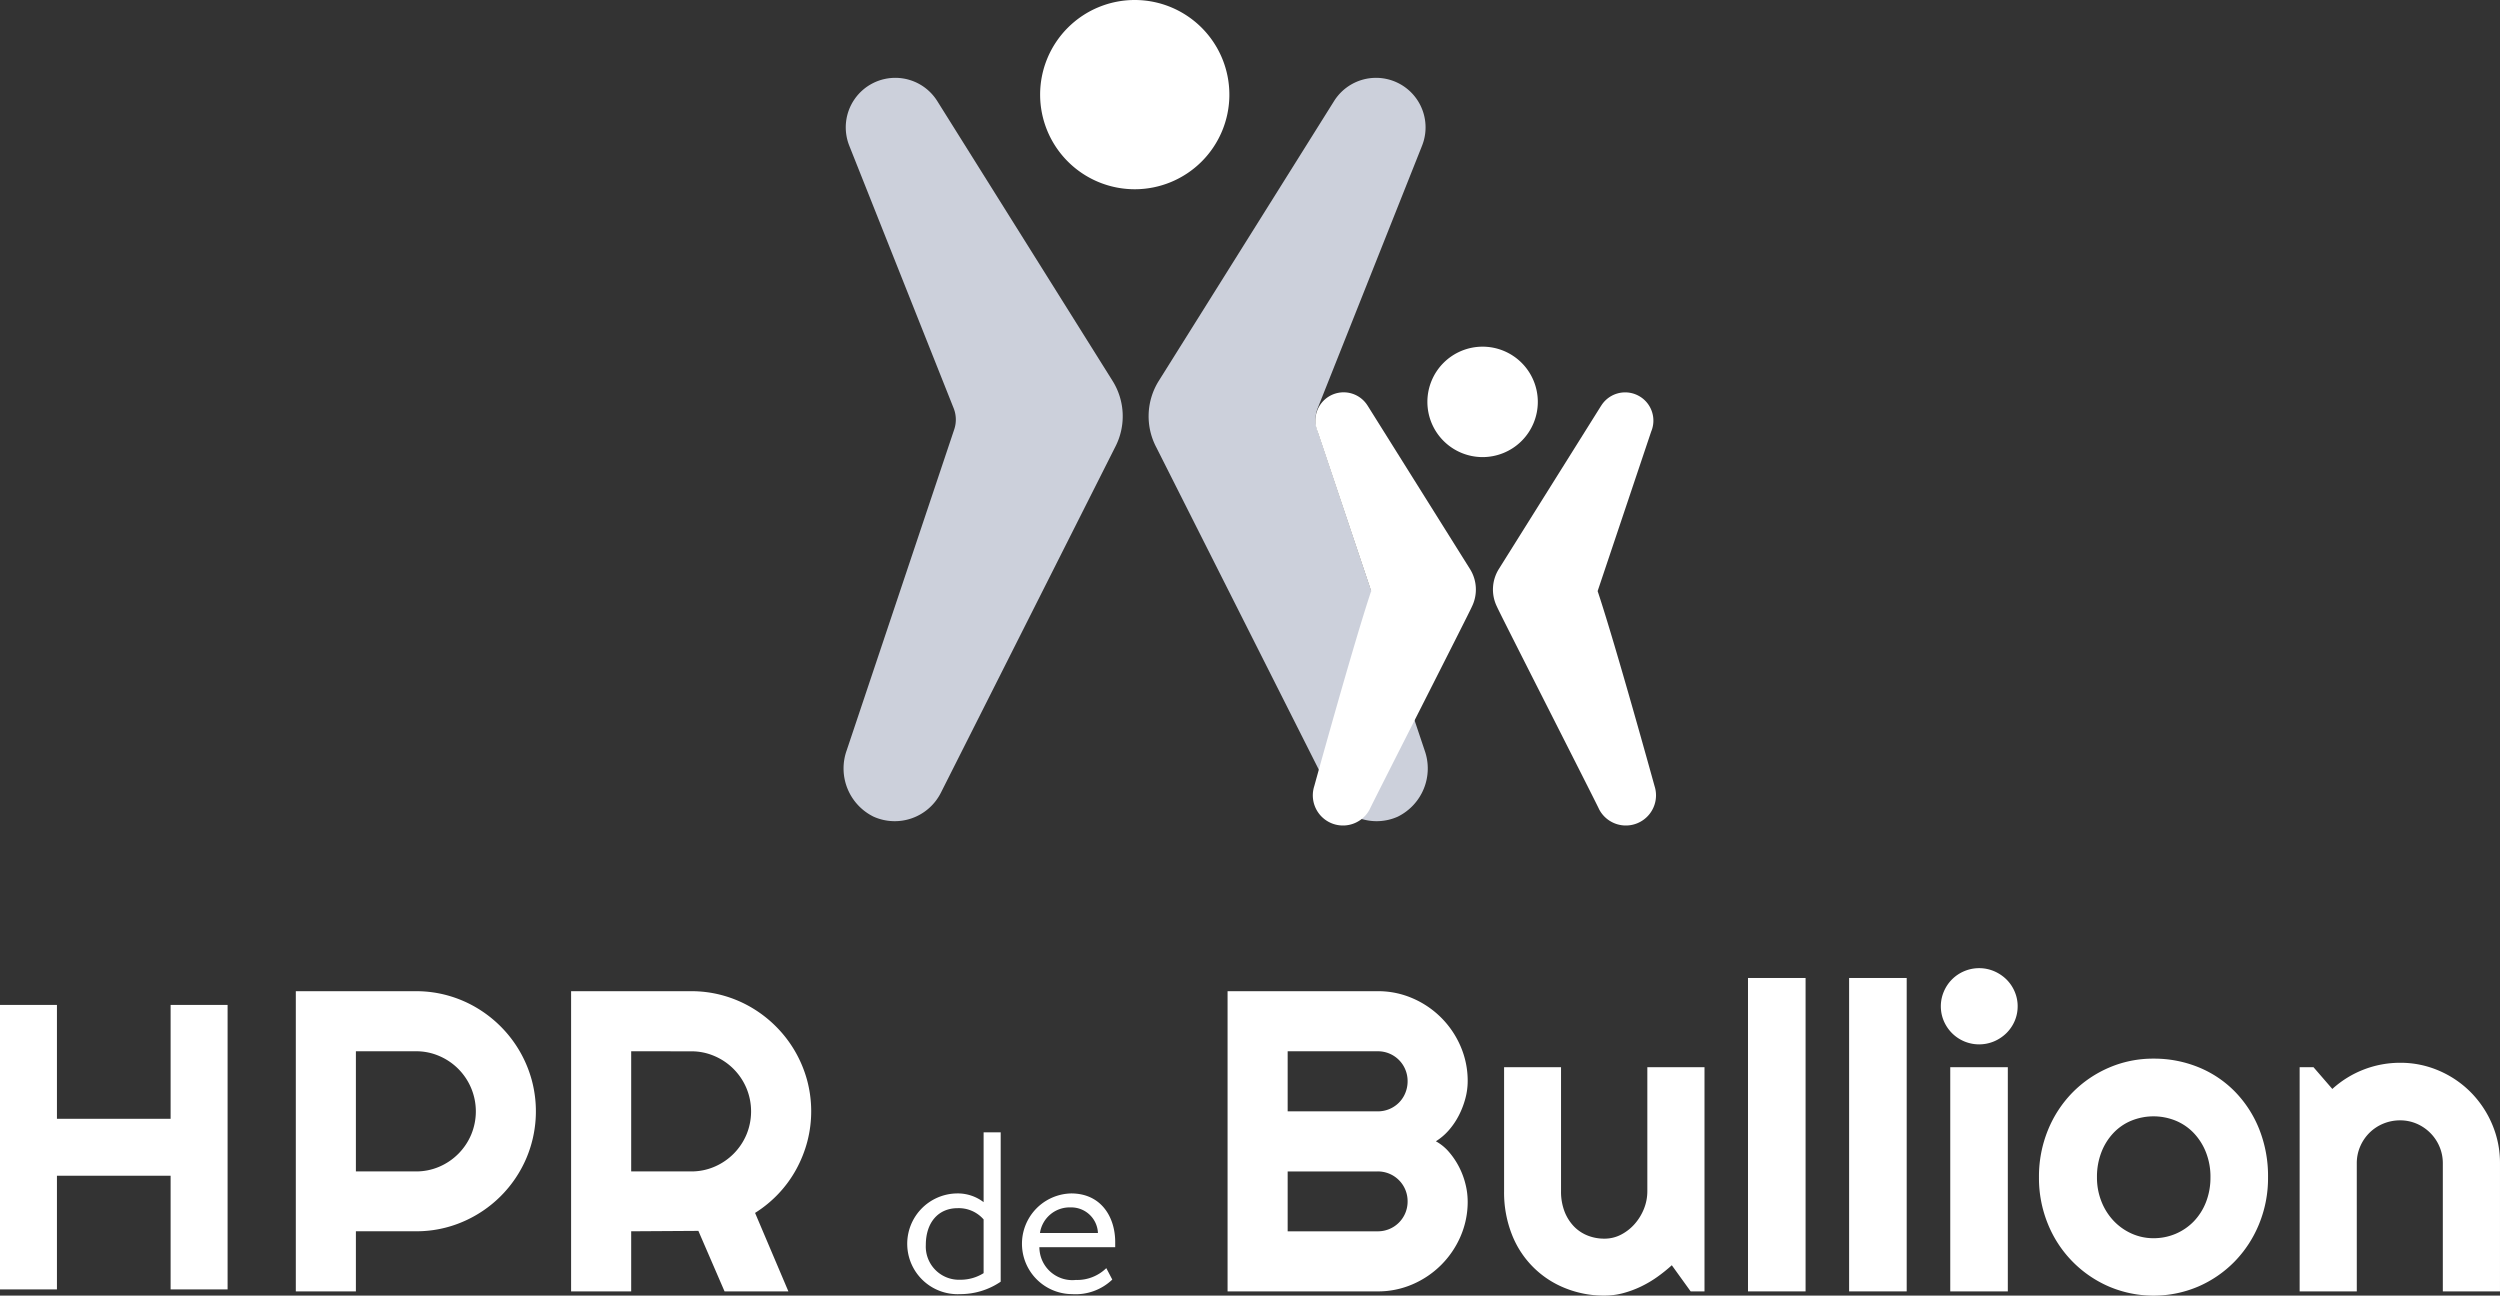 <svg xmlns="http://www.w3.org/2000/svg" xmlns:xlink="http://www.w3.org/1999/xlink" width="186.741" height="96.775" viewBox="0 0 186.741 96.775">
  <rect x="0" y="0" width="186.741" height="96.775" fill="#333333" stroke="none"/>
  <defs>
    <clipPath id="clip-path">
      <rect id="Rectangle_5013" data-name="Rectangle 5013" width="186.741" height="96.775" fill="none"/>
    </clipPath>
  </defs>
  <g id="logo-blanc" transform="translate(0 -45.84)">
    <path id="Tracé_14899" data-name="Tracé 14899" d="M12.744,61.276v8.506H4.253V61.276H0v21.25H4.253V74.035h8.491v8.491H17V61.276Z" transform="translate(0 59.628)" fill="#fff"/>
    <g id="Groupe_11541" data-name="Groupe 11541" transform="translate(0 45.84)">
      <g id="Groupe_11540" data-name="Groupe 11540" transform="translate(0 0)" clip-path="url(#clip-path)">
        <path id="Tracé_14900" data-name="Tracé 14900" d="M22.775,83.7H18.287V61.277h8.976a8.747,8.747,0,0,1,2.377.32,8.9,8.9,0,0,1,2.134.907,9.109,9.109,0,0,1,1.814,1.406A9.027,9.027,0,0,1,35.9,67.875a8.969,8.969,0,0,1-.383,5.856,9,9,0,0,1-4.778,4.778,8.711,8.711,0,0,1-3.479.7H22.775Zm0-17.937v8.976h4.489A4.325,4.325,0,0,0,29,74.389,4.5,4.5,0,0,0,31.383,72a4.5,4.5,0,0,0,0-3.488A4.494,4.494,0,0,0,29,66.117a4.305,4.305,0,0,0-1.735-.353Z" transform="translate(3.809 12.762)" fill="#fff"/>
        <path id="Tracé_14901" data-name="Tracé 14901" d="M39.794,83.7H35.306V61.277h8.975a8.741,8.741,0,0,1,2.377.32,8.9,8.9,0,0,1,2.134.907,9.11,9.11,0,0,1,1.814,1.406,9.027,9.027,0,0,1,2.315,3.964,8.955,8.955,0,0,1,.031,4.629,9.2,9.2,0,0,1-.829,2.079A8.747,8.747,0,0,1,50.8,76.4a8.956,8.956,0,0,1-1.752,1.438L51.537,83.7H46.768l-1.955-4.52-5.019.031Zm0-17.937v8.976h4.488a4.32,4.32,0,0,0,1.735-.352A4.509,4.509,0,0,0,48.4,72a4.516,4.516,0,0,0,0-3.488,4.5,4.5,0,0,0-2.386-2.391,4.3,4.3,0,0,0-1.735-.353Z" transform="translate(7.353 12.762)" fill="#fff"/>
        <path id="Tracé_14902" data-name="Tracé 14902" d="M61.784,70H63.06V81.159a5.35,5.35,0,0,1-3.029.928,3.763,3.763,0,1,1-.232-7.521,3.171,3.171,0,0,1,1.985.652Zm0,6.507a2.47,2.47,0,0,0-1.94-.84c-1.435,0-2.377,1.057-2.377,2.752a2.478,2.478,0,0,0,2.564,2.594,3.234,3.234,0,0,0,1.753-.493Z" transform="translate(11.688 14.579)" fill="#fff"/>
        <path id="Tracé_14903" data-name="Tracé 14903" d="M69.924,80.213a3.957,3.957,0,0,1-3,1.087,3.761,3.761,0,0,1-.071-7.521c2.23,0,3.289,1.753,3.289,3.637v.377H64.476a2.715,2.715,0,0,0,.042.435A2.464,2.464,0,0,0,67.2,80.242a3.112,3.112,0,0,0,2.276-.883Zm-1.072-3.477a1.994,1.994,0,0,0-2.03-1.913,2.24,2.24,0,0,0-2.3,1.913Z" transform="translate(13.16 15.366)" fill="#fff"/>
        <path id="Tracé_14904" data-name="Tracé 14904" d="M93.825,76.976a6.474,6.474,0,0,1-.532,2.612,6.834,6.834,0,0,1-3.58,3.58A6.45,6.45,0,0,1,87.1,83.7H75.889V61.276H87.1a6.47,6.47,0,0,1,2.612.532,6.831,6.831,0,0,1,3.58,3.581A6.473,6.473,0,0,1,93.825,68a5,5,0,0,1-.172,1.283,6.262,6.262,0,0,1-.485,1.266,5.5,5.5,0,0,1-.75,1.11,4.317,4.317,0,0,1-.97.829,3.508,3.508,0,0,1,.986.806,5.686,5.686,0,0,1,.75,1.118,5.847,5.847,0,0,1,.476,1.275,5.336,5.336,0,0,1,.164,1.289M80.378,70.252H87.1a2.216,2.216,0,0,0,1.588-.649,2.184,2.184,0,0,0,.476-.719A2.285,2.285,0,0,0,89.337,68a2.216,2.216,0,0,0-.173-.875,2.191,2.191,0,0,0-.476-.712,2.216,2.216,0,0,0-1.588-.649H80.378Zm0,8.961H87.1a2.219,2.219,0,0,0,2.237-2.237A2.219,2.219,0,0,0,87.1,74.74H80.378Z" transform="translate(15.806 12.762)" fill="#fff"/>
        <path id="Tracé_14905" data-name="Tracé 14905" d="M105.512,80.768a11.693,11.693,0,0,1-1.1.883,8.3,8.3,0,0,1-1.228.72,7.7,7.7,0,0,1-1.321.485,5.413,5.413,0,0,1-1.383.179,7.694,7.694,0,0,1-2.91-.547,7.062,7.062,0,0,1-4-4.01,8.557,8.557,0,0,1-.586-3.245V65.975h4.253v9.257a4.152,4.152,0,0,0,.257,1.509,3.325,3.325,0,0,0,.7,1.119,2.918,2.918,0,0,0,1.025.688,3.344,3.344,0,0,0,1.26.234,2.659,2.659,0,0,0,1.242-.3,3.488,3.488,0,0,0,1.025-.806,3.892,3.892,0,0,0,.689-1.133,3.524,3.524,0,0,0,.249-1.306V65.975h4.27V82.723h-1.033Z" transform="translate(19.366 13.741)" fill="#fff"/>
        <rect id="Rectangle_5011" data-name="Rectangle 5011" width="4.301" height="23.41" transform="translate(130.569 73.052)" fill="#fff"/>
        <rect id="Rectangle_5012" data-name="Rectangle 5012" width="4.301" height="23.41" transform="translate(138.122 73.052)" fill="#fff"/>
        <path id="Tracé_14906" data-name="Tracé 14906" d="M125.722,62.7a2.733,2.733,0,0,1-.227,1.11,2.847,2.847,0,0,1-.617.9,2.979,2.979,0,0,1-.915.61,2.877,2.877,0,0,1-2.235,0,2.863,2.863,0,0,1-.907-.61,2.908,2.908,0,0,1-.61-.9,2.807,2.807,0,0,1,0-2.212,2.845,2.845,0,0,1,1.518-1.518,2.863,2.863,0,0,1,2.235,0,3,3,0,0,1,.915.61,2.83,2.83,0,0,1,.617.907,2.747,2.747,0,0,1,.227,1.1M124.988,84h-4.3V67.249h4.3Z" transform="translate(24.989 12.465)" fill="#fff"/>
        <path id="Tracé_14907" data-name="Tracé 14907" d="M143.161,74.31a9.019,9.019,0,0,1-.673,3.5,8.725,8.725,0,0,1-1.831,2.8,8.548,8.548,0,0,1-2.713,1.862,8.51,8.51,0,0,1-6.662,0,8.585,8.585,0,0,1-4.558-4.66,9.019,9.019,0,0,1-.673-3.5,9.165,9.165,0,0,1,.673-3.534,8.663,8.663,0,0,1,1.838-2.807,8.542,8.542,0,0,1,2.72-1.852,8.293,8.293,0,0,1,3.324-.673,8.776,8.776,0,0,1,3.338.633,8.076,8.076,0,0,1,2.713,1.8,8.524,8.524,0,0,1,1.831,2.8,9.473,9.473,0,0,1,.673,3.636m-4.3,0a4.983,4.983,0,0,0-.336-1.868A4.447,4.447,0,0,0,137.609,71a3.948,3.948,0,0,0-1.352-.922,4.4,4.4,0,0,0-3.3,0,3.858,3.858,0,0,0-1.344.922,4.371,4.371,0,0,0-.9,1.439,5.057,5.057,0,0,0-.33,1.868,4.827,4.827,0,0,0,.33,1.8,4.481,4.481,0,0,0,.9,1.438,4.192,4.192,0,0,0,1.344.962,3.951,3.951,0,0,0,1.65.353,4.192,4.192,0,0,0,1.65-.329,4.128,4.128,0,0,0,1.352-.923,4.352,4.352,0,0,0,.915-1.438,5.009,5.009,0,0,0,.336-1.862" transform="translate(26.253 13.63)" fill="#fff"/>
        <path id="Tracé_14908" data-name="Tracé 14908" d="M146.435,82.779h-4.269V66.031H143.2l1.408,1.626a7.515,7.515,0,0,1,5.067-1.955,7.218,7.218,0,0,1,2.891.587,7.5,7.5,0,0,1,2.378,1.611,7.605,7.605,0,0,1,1.6,2.392,7.335,7.335,0,0,1,.587,2.917v9.57h-4.27v-9.57a3.142,3.142,0,0,0-.25-1.245,3.205,3.205,0,0,0-.688-1.023,3.245,3.245,0,0,0-1.016-.689,3.1,3.1,0,0,0-1.235-.25,3.258,3.258,0,0,0-1.267.25,3.211,3.211,0,0,0-1.033.689,3.245,3.245,0,0,0-.688,1.023,3.141,3.141,0,0,0-.25,1.245Z" transform="translate(29.609 13.684)" fill="#fff"/>
        <path id="Tracé_14909" data-name="Tracé 14909" d="M91.431,9.886l-7.793,19.6a2.3,2.3,0,0,0-.045,1.584l8.029,23.964A4.014,4.014,0,0,1,89.614,60a3.861,3.861,0,0,1-5.022-1.786L71.581,32.407a4.979,4.979,0,0,1,.182-4.954l13.093-20.9a3.7,3.7,0,0,1,6.575,3.332" transform="translate(14.789 1.004)" fill="#ccd0db"/>
        <path id="Tracé_14910" data-name="Tracé 14910" d="M78.438,7.068A7.068,7.068,0,1,1,71.369,0a7.068,7.068,0,0,1,7.068,7.068" transform="translate(13.392 0)" fill="#fff"/>
        <path id="Tracé_14911" data-name="Tracé 14911" d="M85.259,25.256,92.9,37.45a2.892,2.892,0,0,1,.135,2.836c.016.053-7.623,15.053-7.619,15.111a2.253,2.253,0,0,1-4.144-1.73S84.208,43.017,85.521,39.1l-4-11.915a2.109,2.109,0,0,1,3.735-1.932" transform="translate(16.9 5.049)" fill="#fff"/>
        <path id="Tracé_14912" data-name="Tracé 14912" d="M100.377,25.256,92.738,37.45a2.892,2.892,0,0,0-.135,2.836c-.016.053,7.623,15.053,7.619,15.111a2.253,2.253,0,0,0,4.144-1.73s-2.939-10.649-4.252-14.563l4-11.915a2.109,2.109,0,0,0-3.735-1.932" transform="translate(19.223 5.049)" fill="#fff"/>
        <path id="Tracé_14913" data-name="Tracé 14913" d="M96.491,25.556a4.124,4.124,0,1,1-4.124-4.124,4.124,4.124,0,0,1,4.124,4.124" transform="translate(18.378 4.463)" fill="#fff"/>
        <path id="Tracé_14914" data-name="Tracé 14914" d="M52.576,9.886l7.793,19.6a2.3,2.3,0,0,1,.045,1.584L52.385,55.033A4.014,4.014,0,0,0,54.393,60a3.861,3.861,0,0,0,5.022-1.786L72.427,32.407a4.979,4.979,0,0,0-.182-4.954L59.151,6.553a3.7,3.7,0,0,0-6.575,3.332" transform="translate(10.864 1.004)" fill="#ccd0db"/>
      </g>
    </g>
  </g>
</svg>
